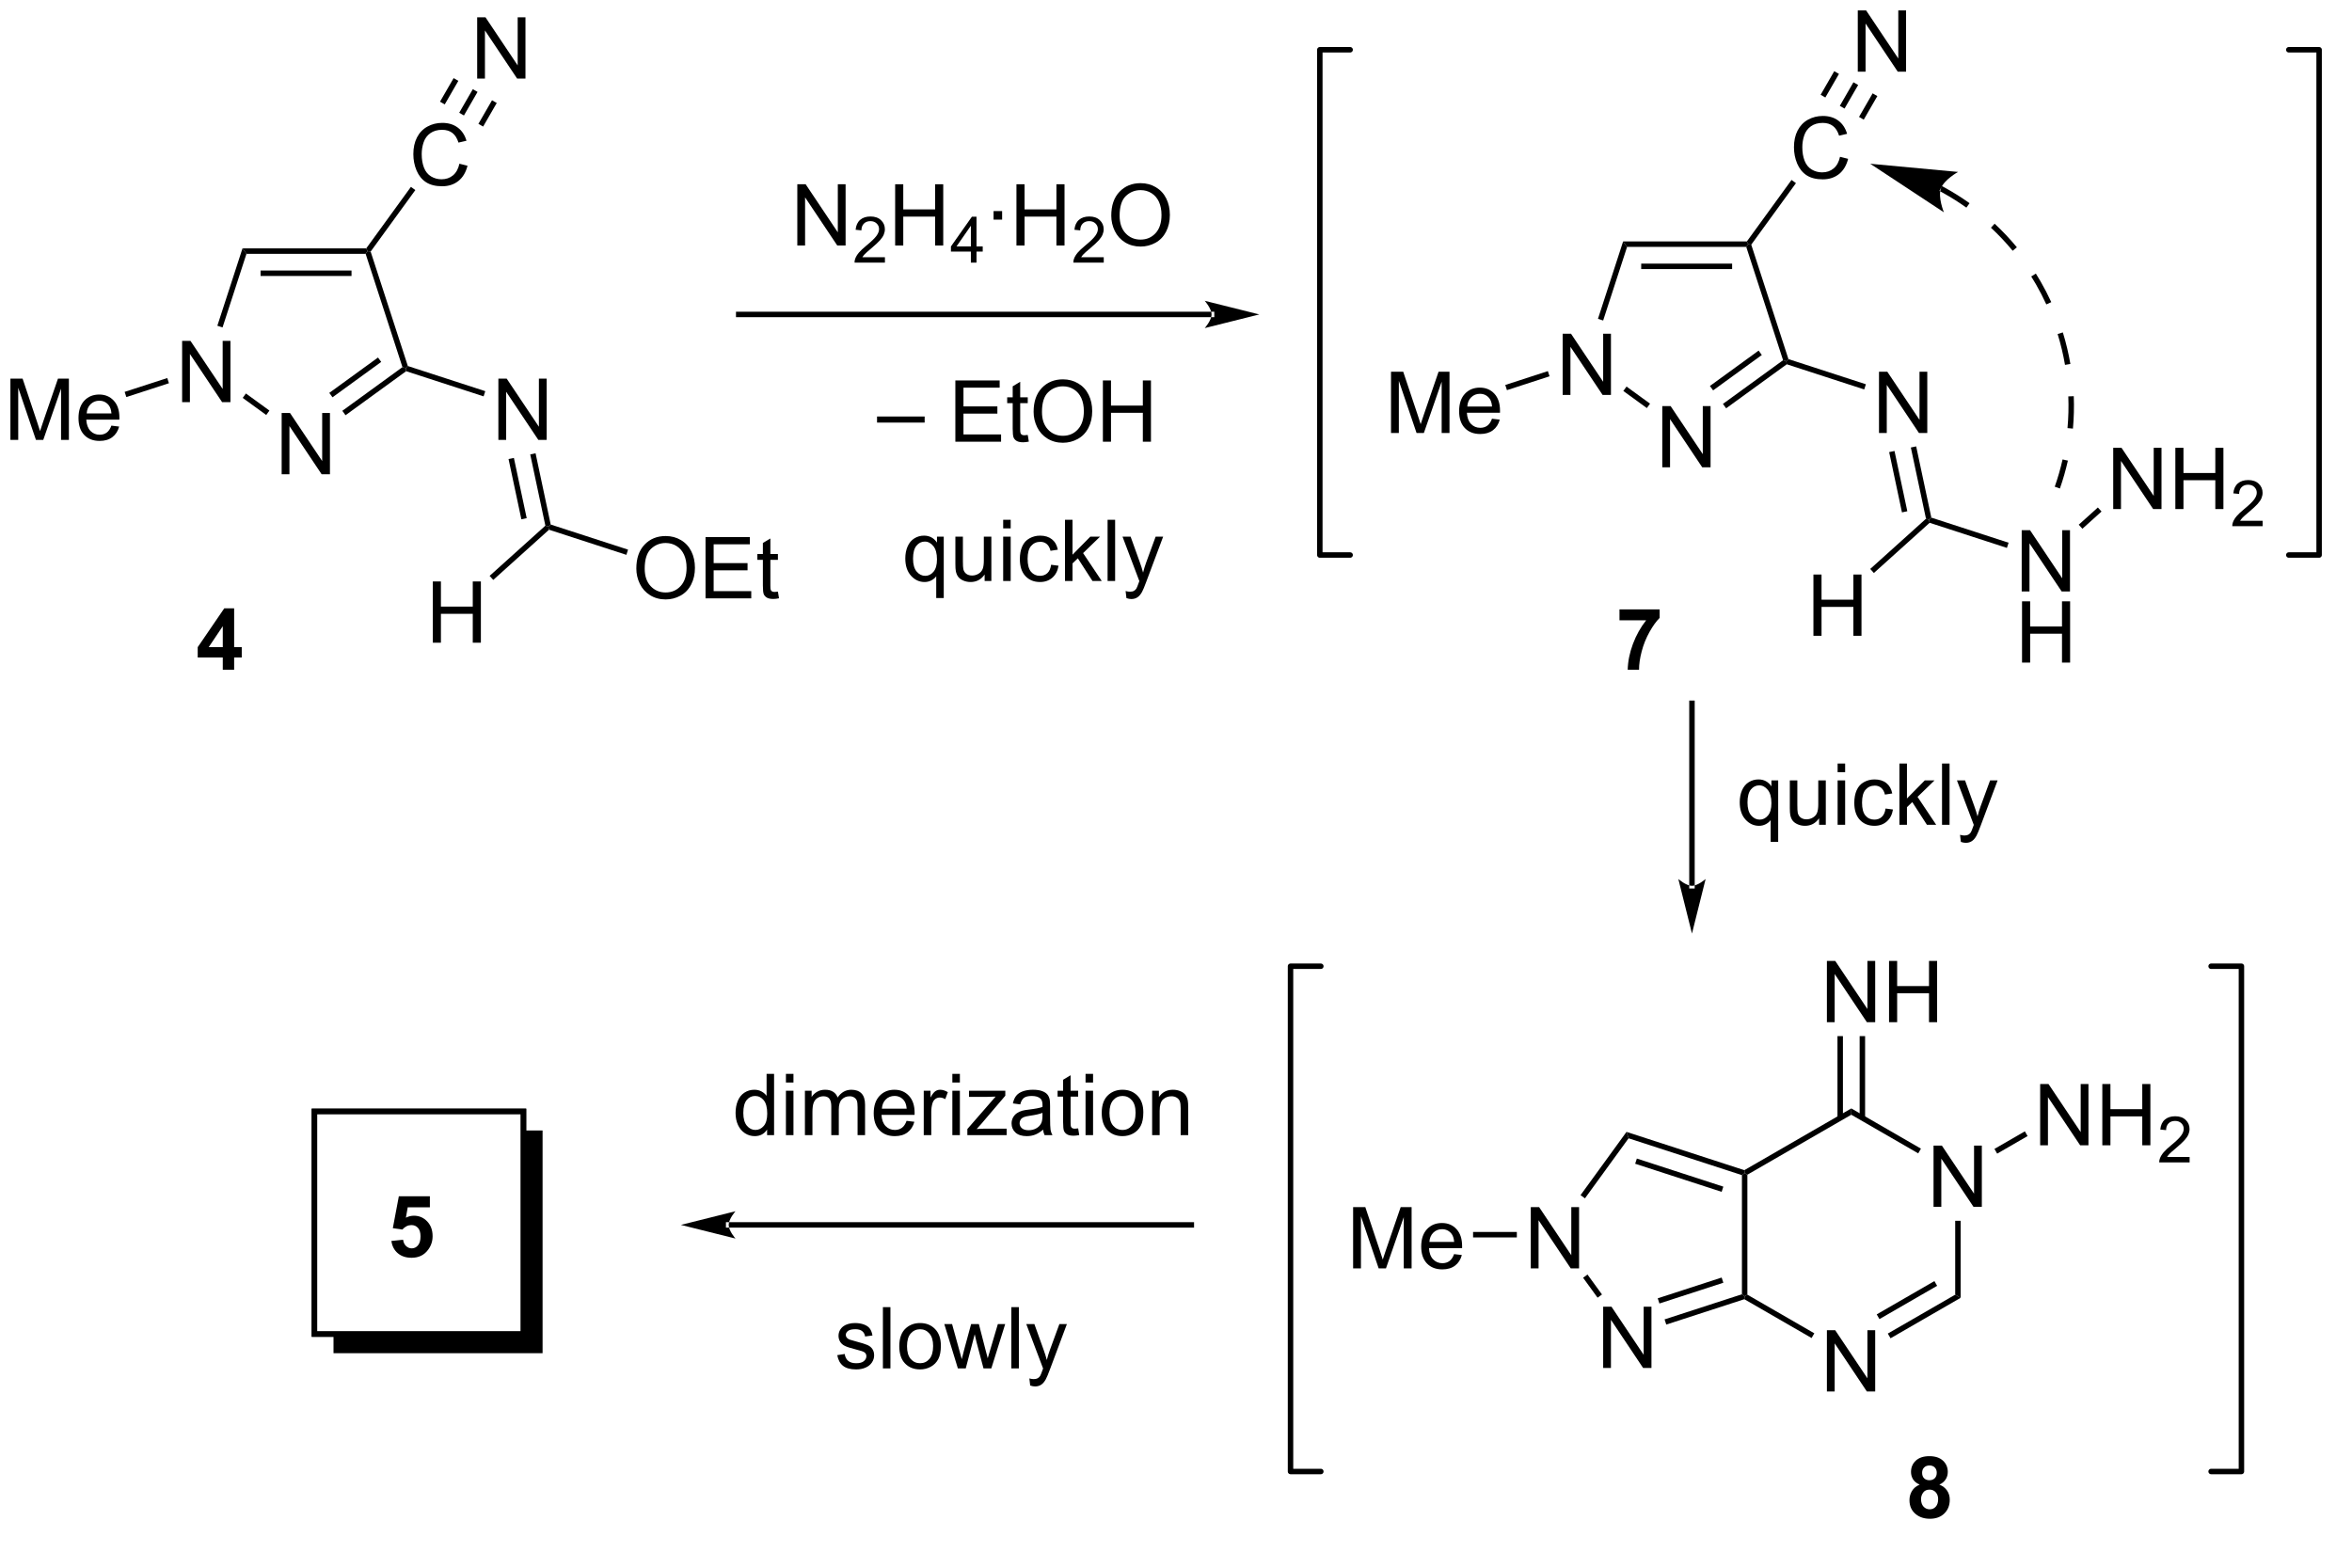<?xml version="1.0" encoding="UTF-8"?>
<!DOCTYPE svg PUBLIC '-//W3C//DTD SVG 1.0//EN'
          'http://www.w3.org/TR/2001/REC-SVG-20010904/DTD/svg10.dtd'>
<svg stroke-dasharray="none" shape-rendering="auto" xmlns="http://www.w3.org/2000/svg" font-family="'Dialog'" text-rendering="auto" width="603" fill-opacity="1" color-interpolation="auto" color-rendering="auto" preserveAspectRatio="xMidYMid meet" font-size="12px" viewBox="0 0 603 402" fill="black" xmlns:xlink="http://www.w3.org/1999/xlink" stroke="black" image-rendering="auto" stroke-miterlimit="10" stroke-linecap="square" stroke-linejoin="miter" font-style="normal" stroke-width="1" height="402" stroke-dashoffset="0" font-weight="normal" stroke-opacity="1"
><!--Generated by the Batik Graphics2D SVG Generator--><defs id="genericDefs"
  /><g
  ><defs id="defs1"
    ><clipPath clipPathUnits="userSpaceOnUse" id="clipPath1"
      ><path d="M2.188 1.583 L228.041 1.583 L228.041 152.209 L2.188 152.209 L2.188 1.583 Z"
      /></clipPath
      ><clipPath clipPathUnits="userSpaceOnUse" id="clipPath2"
      ><path d="M0.325 22.501 L0.325 168.736 L219.859 168.736 L219.859 22.501 Z"
      /></clipPath
      ><clipPath clipPathUnits="userSpaceOnUse" id="clipPath3"
      ><path d="M0.325 22.501 L0.325 167.967 L218.926 167.967 L218.926 22.501 Z"
      /></clipPath
    ></defs
    ><g transform="scale(2.667,2.667) translate(-2.188,-1.583) matrix(1.029,0,0,1.029,1.853,-21.562)"
    ><path d="M17.34 60.069 L17.34 54.343 L18.119 54.343 L21.127 58.837 L21.127 54.343 L21.854 54.343 L21.854 60.069 L21.075 60.069 L18.067 55.569 L18.067 60.069 L17.34 60.069 Z" stroke="none" clip-path="url(#clipPath3)"
    /></g
    ><g transform="matrix(2.743,0,0,2.743,-0.892,-61.718)"
    ><path d="M26.651 66.834 L26.651 61.107 L27.43 61.107 L30.438 65.602 L30.438 61.107 L31.164 61.107 L31.164 66.834 L30.386 66.834 L27.378 62.334 L27.378 66.834 L26.651 66.834 Z" stroke="none" clip-path="url(#clipPath3)"
    /></g
    ><g transform="matrix(2.743,0,0,2.743,-0.892,-61.718)"
    ><path d="M34.555 45.719 L34.685 45.974 L34.499 46.229 L23.361 46.229 L22.991 45.719 ZM33.18 47.79 L24.681 47.79 L24.681 48.3 L33.18 48.3 Z" stroke="none" clip-path="url(#clipPath3)"
    /></g
    ><g transform="matrix(2.743,0,0,2.743,-0.892,-61.718)"
    ><path d="M22.991 45.719 L23.361 46.229 L21.126 53.11 L20.64 52.952 Z" stroke="none" clip-path="url(#clipPath3)"
    /></g
    ><g transform="matrix(2.743,0,0,2.743,-0.892,-61.718)"
    ><path d="M23.01 59.698 L23.31 59.285 L25.508 60.882 L25.208 61.295 Z" stroke="none" clip-path="url(#clipPath3)"
    /></g
    ><g transform="matrix(2.743,0,0,2.743,-0.892,-61.718)"
    ><path d="M32.621 61.318 L32.321 60.905 L37.941 56.822 L38.241 56.919 L38.286 57.202 ZM31.403 59.642 L35.956 56.334 L35.656 55.922 L31.103 59.229 Z" stroke="none" clip-path="url(#clipPath3)"
    /></g
    ><g transform="matrix(2.743,0,0,2.743,-0.892,-61.718)"
    ><path d="M38.444 56.717 L38.241 56.919 L37.941 56.822 L34.499 46.229 L34.685 45.974 L34.968 46.019 Z" stroke="none" clip-path="url(#clipPath3)"
    /></g
    ><g transform="matrix(2.743,0,0,2.743,-0.892,-61.718)"
    ><path d="M43.264 37.805 L44.022 37.995 Q43.785 38.93 43.165 39.422 Q42.545 39.912 41.652 39.912 Q40.725 39.912 40.144 39.534 Q39.566 39.157 39.261 38.443 Q38.959 37.727 38.959 36.907 Q38.959 36.011 39.3 35.347 Q39.644 34.68 40.274 34.334 Q40.904 33.987 41.662 33.987 Q42.522 33.987 43.108 34.425 Q43.694 34.862 43.925 35.657 L43.178 35.831 Q42.98 35.206 42.6 34.922 Q42.222 34.636 41.647 34.636 Q40.988 34.636 40.542 34.954 Q40.1 35.269 39.92 35.803 Q39.74 36.336 39.74 36.901 Q39.74 37.633 39.954 38.178 Q40.167 38.722 40.615 38.993 Q41.066 39.261 41.589 39.261 Q42.225 39.261 42.665 38.894 Q43.108 38.526 43.264 37.805 Z" stroke="none" clip-path="url(#clipPath3)"
    /></g
    ><g transform="matrix(2.743,0,0,2.743,-0.892,-61.718)"
    ><path d="M34.968 46.019 L34.685 45.974 L34.555 45.719 L38.732 39.969 L39.145 40.269 Z" stroke="none" clip-path="url(#clipPath3)"
    /></g
    ><g transform="matrix(2.743,0,0,2.743,-0.892,-61.718)"
    ><path d="M46.907 63.626 L46.907 57.899 L47.686 57.899 L50.694 62.394 L50.694 57.899 L51.42 57.899 L51.42 63.626 L50.642 63.626 L47.634 59.126 L47.634 63.626 L46.907 63.626 Z" stroke="none" clip-path="url(#clipPath3)"
    /></g
    ><g transform="matrix(2.743,0,0,2.743,-0.892,-61.718)"
    ><path d="M38.286 57.202 L38.241 56.919 L38.444 56.717 L45.682 59.069 L45.525 59.554 Z" stroke="none" clip-path="url(#clipPath3)"
    /></g
    ><g transform="matrix(2.743,0,0,2.743,-0.892,-61.718)"
    ><path d="M1.298 63.626 L1.298 57.899 L2.438 57.899 L3.795 61.954 Q3.982 62.519 4.068 62.8 Q4.165 62.487 4.373 61.883 L5.743 57.899 L6.764 57.899 L6.764 63.626 L6.032 63.626 L6.032 58.831 L4.368 63.626 L3.686 63.626 L2.029 58.751 L2.029 63.626 L1.298 63.626 ZM10.735 62.29 L11.461 62.378 Q11.29 63.016 10.823 63.368 Q10.36 63.719 9.639 63.719 Q8.727 63.719 8.193 63.159 Q7.662 62.597 7.662 61.586 Q7.662 60.54 8.201 59.961 Q8.74 59.383 9.6 59.383 Q10.43 59.383 10.956 59.951 Q11.485 60.516 11.485 61.542 Q11.485 61.605 11.482 61.73 L8.389 61.73 Q8.428 62.415 8.774 62.779 Q9.123 63.141 9.641 63.141 Q10.029 63.141 10.303 62.938 Q10.576 62.735 10.735 62.29 ZM8.428 61.151 L10.743 61.151 Q10.696 60.628 10.477 60.368 Q10.141 59.961 9.607 59.961 Q9.123 59.961 8.792 60.287 Q8.461 60.61 8.428 61.151 Z" stroke="none" clip-path="url(#clipPath3)"
    /></g
    ><g transform="matrix(2.743,0,0,2.743,-0.892,-61.718)"
    ><path d="M15.958 57.841 L16.115 58.326 L12.134 59.62 L11.976 59.134 Z" stroke="none" clip-path="url(#clipPath3)"
    /></g
    ><g transform="matrix(2.743,0,0,2.743,-0.892,-61.718)"
    ><path d="M44.925 29.846 L44.925 24.12 L45.703 24.12 L48.711 28.614 L48.711 24.12 L49.438 24.12 L49.438 29.846 L48.659 29.846 L45.651 25.346 L45.651 29.846 L44.925 29.846 Z" stroke="none" clip-path="url(#clipPath3)"
    /></g
    ><g transform="matrix(2.743,0,0,2.743,-0.892,-61.718)"
    ><path d="M43.688 33.296 L43.246 33.041 L44.518 30.837 L44.96 31.093 ZM41.894 32.261 L43.166 30.057 L42.724 29.802 L41.452 32.005 ZM45.482 34.332 L46.754 32.128 L46.312 31.873 L45.04 34.077 Z" stroke="none" clip-path="url(#clipPath3)"
    /></g
    ><g transform="matrix(2.743,0,0,2.743,-0.892,-61.718)"
    ><path d="M49.884 64.983 L50.383 64.876 L51.798 71.536 L51.579 71.733 L51.299 71.642 ZM47.857 65.413 L49.055 71.046 L49.554 70.94 L48.356 65.307 Z" stroke="none" clip-path="url(#clipPath3)"
    /></g
    ><g transform="matrix(2.743,0,0,2.743,-0.892,-61.718)"
    ><path d="M40.779 82.583 L40.779 76.857 L41.536 76.857 L41.536 79.208 L44.513 79.208 L44.513 76.857 L45.271 76.857 L45.271 82.583 L44.513 82.583 L44.513 79.883 L41.536 79.883 L41.536 82.583 L40.779 82.583 Z" stroke="none" clip-path="url(#clipPath3)"
    /></g
    ><g transform="matrix(2.743,0,0,2.743,-0.892,-61.718)"
    ><path d="M51.299 71.642 L51.579 71.733 L51.641 72.021 L46.428 76.714 L46.087 76.335 Z" stroke="none" clip-path="url(#clipPath3)"
    /></g
    ><g transform="matrix(2.743,0,0,2.743,-0.892,-61.718)"
    ><path d="M59.801 75.65 Q59.801 74.223 60.567 73.418 Q61.333 72.611 62.544 72.611 Q63.335 72.611 63.971 72.991 Q64.609 73.369 64.942 74.046 Q65.278 74.723 65.278 75.582 Q65.278 76.455 64.926 77.142 Q64.575 77.83 63.929 78.184 Q63.286 78.538 62.538 78.538 Q61.731 78.538 61.093 78.147 Q60.458 77.754 60.13 77.08 Q59.801 76.403 59.801 75.65 ZM60.583 75.66 Q60.583 76.697 61.137 77.293 Q61.695 77.887 62.536 77.887 Q63.39 77.887 63.942 77.285 Q64.497 76.684 64.497 75.58 Q64.497 74.879 64.26 74.358 Q64.023 73.837 63.567 73.551 Q63.114 73.262 62.546 73.262 Q61.742 73.262 61.161 73.817 Q60.583 74.369 60.583 75.66 ZM66.269 78.439 L66.269 72.712 L70.409 72.712 L70.409 73.387 L67.027 73.387 L67.027 75.142 L70.196 75.142 L70.196 75.814 L67.027 75.814 L67.027 77.762 L70.542 77.762 L70.542 78.439 L66.269 78.439 ZM73.034 77.809 L73.136 78.431 Q72.839 78.494 72.605 78.494 Q72.222 78.494 72.011 78.374 Q71.8 78.251 71.714 78.054 Q71.628 77.856 71.628 77.223 L71.628 74.837 L71.113 74.837 L71.113 74.291 L71.628 74.291 L71.628 73.262 L72.329 72.84 L72.329 74.291 L73.034 74.291 L73.034 74.837 L72.329 74.837 L72.329 77.262 Q72.329 77.564 72.365 77.65 Q72.402 77.736 72.485 77.788 Q72.571 77.837 72.727 77.837 Q72.844 77.837 73.034 77.809 Z" stroke="none" clip-path="url(#clipPath3)"
    /></g
    ><g transform="matrix(2.743,0,0,2.743,-0.892,-61.718)"
    ><path d="M51.641 72.021 L51.579 71.733 L51.798 71.536 L59.026 73.884 L58.869 74.369 Z" stroke="none" clip-path="url(#clipPath3)"
    /></g
    ><g transform="matrix(2.743,0,0,2.743,-0.892,-61.718)"
    ><path d="M21.147 85.117 L21.147 83.963 L18.804 83.963 L18.804 83.002 L21.288 79.367 L22.21 79.367 L22.21 82.999 L22.921 82.999 L22.921 83.963 L22.21 83.963 L22.21 85.117 L21.147 85.117 ZM21.147 82.999 L21.147 81.041 L19.832 82.999 L21.147 82.999 Z" stroke="none" clip-path="url(#clipPath3)"
    /></g
    ><g transform="matrix(2.743,0,0,2.743,-0.892,-61.718)"
    ><path d="M74.847 45.451 L74.847 39.725 L75.626 39.725 L78.633 44.22 L78.633 39.725 L79.36 39.725 L79.36 45.451 L78.581 45.451 L75.573 40.951 L75.573 45.451 L74.847 45.451 Z" stroke="none" clip-path="url(#clipPath3)"
    /></g
    ><g transform="matrix(2.743,0,0,2.743,-0.892,-61.718)"
    ><path d="M83.036 46.544 L83.036 47.051 L80.197 47.051 Q80.191 46.86 80.259 46.684 Q80.367 46.395 80.605 46.114 Q80.845 45.833 81.296 45.464 Q81.995 44.889 82.242 44.553 Q82.488 44.217 82.488 43.919 Q82.488 43.606 82.263 43.391 Q82.04 43.174 81.679 43.174 Q81.298 43.174 81.07 43.403 Q80.841 43.632 80.839 44.036 L80.296 43.981 Q80.353 43.374 80.716 43.057 Q81.079 42.739 81.691 42.739 Q82.31 42.739 82.669 43.083 Q83.031 43.424 83.031 43.93 Q83.031 44.188 82.925 44.438 Q82.82 44.686 82.573 44.962 Q82.329 45.237 81.761 45.717 Q81.286 46.116 81.152 46.258 Q81.017 46.401 80.929 46.544 L83.036 46.544 Z" stroke="none" clip-path="url(#clipPath3)"
    /></g
    ><g transform="matrix(2.743,0,0,2.743,-0.892,-61.718)"
    ><path d="M83.992 45.451 L83.992 39.725 L84.75 39.725 L84.75 42.076 L87.727 42.076 L87.727 39.725 L88.485 39.725 L88.485 45.451 L87.727 45.451 L87.727 42.751 L84.75 42.751 L84.75 45.451 L83.992 45.451 Z" stroke="none" clip-path="url(#clipPath3)"
    /></g
    ><g transform="matrix(2.743,0,0,2.743,-0.892,-61.718)"
    ><path d="M91.069 47.051 L91.069 46.022 L89.205 46.022 L89.205 45.54 L91.166 42.757 L91.596 42.757 L91.596 45.54 L92.176 45.54 L92.176 46.022 L91.596 46.022 L91.596 47.051 L91.069 47.051 ZM91.069 45.54 L91.069 43.602 L89.725 45.54 L91.069 45.54 Z" stroke="none" clip-path="url(#clipPath3)"
    /></g
    ><g transform="matrix(2.743,0,0,2.743,-0.892,-61.718)"
    ><path d="M93.19 43.032 L93.19 42.233 L93.99 42.233 L93.99 43.032 L93.19 43.032 ZM95.329 45.451 L95.329 39.725 L96.087 39.725 L96.087 42.076 L99.064 42.076 L99.064 39.725 L99.822 39.725 L99.822 45.451 L99.064 45.451 L99.064 42.751 L96.087 42.751 L96.087 45.451 L95.329 45.451 Z" stroke="none" clip-path="url(#clipPath3)"
    /></g
    ><g transform="matrix(2.743,0,0,2.743,-0.892,-61.718)"
    ><path d="M103.488 46.544 L103.488 47.051 L100.648 47.051 Q100.642 46.86 100.71 46.684 Q100.818 46.395 101.056 46.114 Q101.296 45.833 101.747 45.464 Q102.447 44.889 102.693 44.553 Q102.939 44.217 102.939 43.919 Q102.939 43.606 102.714 43.391 Q102.492 43.174 102.13 43.174 Q101.749 43.174 101.521 43.403 Q101.292 43.632 101.29 44.036 L100.747 43.981 Q100.804 43.374 101.167 43.057 Q101.531 42.739 102.142 42.739 Q102.761 42.739 103.12 43.083 Q103.482 43.424 103.482 43.93 Q103.482 44.188 103.376 44.438 Q103.271 44.686 103.025 44.962 Q102.781 45.237 102.212 45.717 Q101.738 46.116 101.603 46.258 Q101.468 46.401 101.38 46.544 L103.488 46.544 Z" stroke="none" clip-path="url(#clipPath3)"
    /></g
    ><g transform="matrix(2.743,0,0,2.743,-0.892,-61.718)"
    ><path d="M104.191 42.662 Q104.191 41.235 104.957 40.431 Q105.722 39.623 106.933 39.623 Q107.725 39.623 108.36 40.004 Q108.998 40.381 109.332 41.058 Q109.668 41.735 109.668 42.595 Q109.668 43.467 109.316 44.154 Q108.965 44.842 108.319 45.196 Q107.675 45.55 106.928 45.55 Q106.121 45.55 105.483 45.16 Q104.847 44.767 104.519 44.092 Q104.191 43.415 104.191 42.662 ZM104.972 42.673 Q104.972 43.709 105.527 44.306 Q106.084 44.899 106.925 44.899 Q107.78 44.899 108.332 44.298 Q108.886 43.696 108.886 42.592 Q108.886 41.892 108.649 41.371 Q108.412 40.85 107.957 40.563 Q107.504 40.274 106.936 40.274 Q106.131 40.274 105.55 40.829 Q104.972 41.381 104.972 42.673 Z" stroke="none" clip-path="url(#clipPath3)"
    /></g
    ><g transform="matrix(2.743,0,0,2.743,-0.892,-61.718)"
    ><path d="M146.381 59.422 L146.381 53.696 L147.16 53.696 L150.167 58.191 L150.167 53.696 L150.894 53.696 L150.894 59.422 L150.115 59.422 L147.108 54.922 L147.108 59.422 L146.381 59.422 Z" stroke="none" clip-path="url(#clipPath3)"
    /></g
    ><g transform="matrix(2.743,0,0,2.743,-0.892,-61.718)"
    ><path d="M155.692 66.187 L155.692 60.461 L156.47 60.461 L159.478 64.955 L159.478 60.461 L160.205 60.461 L160.205 66.187 L159.426 66.187 L156.418 61.687 L156.418 66.187 L155.692 66.187 Z" stroke="none" clip-path="url(#clipPath3)"
    /></g
    ><g transform="matrix(2.743,0,0,2.743,-0.892,-61.718)"
    ><path d="M163.595 45.072 L163.725 45.327 L163.54 45.582 L152.402 45.582 L152.031 45.072 ZM162.22 47.144 L153.722 47.144 L153.722 47.654 L162.22 47.654 Z" stroke="none" clip-path="url(#clipPath3)"
    /></g
    ><g transform="matrix(2.743,0,0,2.743,-0.892,-61.718)"
    ><path d="M152.031 45.072 L152.402 45.582 L150.166 52.463 L149.681 52.305 Z" stroke="none" clip-path="url(#clipPath3)"
    /></g
    ><g transform="matrix(2.743,0,0,2.743,-0.892,-61.718)"
    ><path d="M152.051 59.051 L152.351 58.638 L154.549 60.235 L154.249 60.648 Z" stroke="none" clip-path="url(#clipPath3)"
    /></g
    ><g transform="matrix(2.743,0,0,2.743,-0.892,-61.718)"
    ><path d="M161.661 60.671 L161.361 60.258 L166.982 56.175 L167.282 56.272 L167.327 56.555 ZM160.444 58.995 L164.996 55.688 L164.697 55.275 L160.144 58.583 Z" stroke="none" clip-path="url(#clipPath3)"
    /></g
    ><g transform="matrix(2.743,0,0,2.743,-0.892,-61.718)"
    ><path d="M167.484 56.07 L167.282 56.272 L166.982 56.175 L163.54 45.582 L163.725 45.327 L164.008 45.372 Z" stroke="none" clip-path="url(#clipPath3)"
    /></g
    ><g transform="matrix(2.743,0,0,2.743,-0.892,-61.718)"
    ><path d="M172.304 37.159 L173.062 37.349 Q172.825 38.284 172.206 38.776 Q171.586 39.265 170.692 39.265 Q169.766 39.265 169.185 38.888 Q168.607 38.51 168.302 37.797 Q168 37.081 168 36.26 Q168 35.364 168.341 34.7 Q168.685 34.034 169.315 33.687 Q169.945 33.341 170.703 33.341 Q171.562 33.341 172.148 33.778 Q172.734 34.216 172.966 35.01 L172.219 35.185 Q172.021 34.56 171.641 34.276 Q171.263 33.989 170.687 33.989 Q170.029 33.989 169.583 34.307 Q169.141 34.622 168.961 35.156 Q168.781 35.69 168.781 36.255 Q168.781 36.987 168.995 37.531 Q169.208 38.075 169.656 38.346 Q170.107 38.614 170.63 38.614 Q171.266 38.614 171.706 38.247 Q172.148 37.88 172.304 37.159 Z" stroke="none" clip-path="url(#clipPath3)"
    /></g
    ><g transform="matrix(2.743,0,0,2.743,-0.892,-61.718)"
    ><path d="M164.008 45.372 L163.725 45.327 L163.595 45.072 L167.773 39.322 L168.186 39.622 Z" stroke="none" clip-path="url(#clipPath3)"
    /></g
    ><g transform="matrix(2.743,0,0,2.743,-0.892,-61.718)"
    ><path d="M175.948 62.979 L175.948 57.252 L176.726 57.252 L179.734 61.747 L179.734 57.252 L180.461 57.252 L180.461 62.979 L179.682 62.979 L176.674 58.479 L176.674 62.979 L175.948 62.979 Z" stroke="none" clip-path="url(#clipPath3)"
    /></g
    ><g transform="matrix(2.743,0,0,2.743,-0.892,-61.718)"
    ><path d="M167.327 56.555 L167.282 56.272 L167.484 56.07 L174.723 58.422 L174.565 58.907 Z" stroke="none" clip-path="url(#clipPath3)"
    /></g
    ><g transform="matrix(2.743,0,0,2.743,-0.892,-61.718)"
    ><path d="M130.338 62.979 L130.338 57.252 L131.479 57.252 L132.835 61.307 Q133.023 61.872 133.109 62.153 Q133.205 61.841 133.414 61.237 L134.783 57.252 L135.804 57.252 L135.804 62.979 L135.072 62.979 L135.072 58.184 L133.408 62.979 L132.726 62.979 L131.07 58.104 L131.07 62.979 L130.338 62.979 ZM139.775 61.643 L140.502 61.731 Q140.33 62.369 139.864 62.721 Q139.4 63.073 138.679 63.073 Q137.768 63.073 137.234 62.513 Q136.703 61.95 136.703 60.94 Q136.703 59.893 137.242 59.315 Q137.781 58.737 138.64 58.737 Q139.471 58.737 139.997 59.304 Q140.525 59.869 140.525 60.895 Q140.525 60.958 140.523 61.083 L137.429 61.083 Q137.468 61.768 137.815 62.132 Q138.164 62.494 138.682 62.494 Q139.07 62.494 139.343 62.291 Q139.617 62.088 139.775 61.643 ZM137.468 60.505 L139.783 60.505 Q139.737 59.981 139.518 59.721 Q139.182 59.315 138.648 59.315 Q138.164 59.315 137.833 59.64 Q137.502 59.963 137.468 60.505 Z" stroke="none" clip-path="url(#clipPath3)"
    /></g
    ><g transform="matrix(2.743,0,0,2.743,-0.892,-61.718)"
    ><path d="M144.998 57.194 L145.156 57.679 L141.174 58.973 L141.017 58.488 Z" stroke="none" clip-path="url(#clipPath3)"
    /></g
    ><g transform="matrix(2.743,0,0,2.743,-0.892,-61.718)"
    ><path d="M173.965 29.2 L173.965 23.473 L174.744 23.473 L177.751 27.968 L177.751 23.473 L178.478 23.473 L178.478 29.2 L177.699 29.2 L174.692 24.7 L174.692 29.2 L173.965 29.2 Z" stroke="none" clip-path="url(#clipPath3)"
    /></g
    ><g transform="matrix(2.743,0,0,2.743,-0.892,-61.718)"
    ><path d="M172.728 32.65 L172.286 32.395 L173.559 30.191 L174.001 30.446 ZM170.934 31.614 L172.207 29.41 L171.765 29.155 L170.493 31.359 ZM174.522 33.685 L175.795 31.482 L175.353 31.227 L174.081 33.43 Z" stroke="none" clip-path="url(#clipPath3)"
    /></g
    ><g transform="matrix(2.743,0,0,2.743,-0.892,-61.718)"
    ><path d="M178.924 64.336 L179.423 64.23 L180.839 70.889 L180.62 71.086 L180.34 70.995 ZM176.898 64.766 L178.095 70.4 L178.595 70.294 L177.397 64.66 Z" stroke="none" clip-path="url(#clipPath3)"
    /></g
    ><g transform="matrix(2.743,0,0,2.743,-0.892,-61.718)"
    ><path d="M169.819 81.937 L169.819 76.21 L170.577 76.21 L170.577 78.562 L173.554 78.562 L173.554 76.21 L174.311 76.21 L174.311 81.937 L173.554 81.937 L173.554 79.236 L170.577 79.236 L170.577 81.937 L169.819 81.937 Z" stroke="none" clip-path="url(#clipPath3)"
    /></g
    ><g transform="matrix(2.743,0,0,2.743,-0.892,-61.718)"
    ><path d="M180.34 70.995 L180.62 71.086 L180.681 71.374 L175.469 76.067 L175.128 75.688 Z" stroke="none" clip-path="url(#clipPath3)"
    /></g
    ><g transform="matrix(2.743,0,0,2.743,-0.892,-61.718)"
    ><path d="M189.286 77.792 L189.286 72.066 L190.065 72.066 L193.072 76.561 L193.072 72.066 L193.799 72.066 L193.799 77.792 L193.02 77.792 L190.013 73.292 L190.013 77.792 L189.286 77.792 Z" stroke="none" clip-path="url(#clipPath3)"
    /></g
    ><g transform="matrix(2.743,0,0,2.743,-0.892,-61.718)"
    ><path d="M189.317 84.442 L189.317 78.716 L190.075 78.716 L190.075 81.067 L193.052 81.067 L193.052 78.716 L193.81 78.716 L193.81 84.442 L193.052 84.442 L193.052 81.742 L190.075 81.742 L190.075 84.442 L189.317 84.442 Z" stroke="none" clip-path="url(#clipPath3)"
    /></g
    ><g transform="matrix(2.743,0,0,2.743,-0.892,-61.718)"
    ><path d="M180.681 71.374 L180.62 71.086 L180.839 70.889 L188.061 73.236 L187.903 73.721 Z" stroke="none" clip-path="url(#clipPath3)"
    /></g
    ><g transform="matrix(2.743,0,0,2.743,-0.892,-61.718)"
    ><path d="M151.692 80.486 L151.692 79.468 L155.445 79.468 L155.445 80.265 Q154.981 80.721 154.499 81.577 Q154.02 82.432 153.768 83.395 Q153.515 84.359 153.52 85.117 L152.46 85.117 Q152.489 83.929 152.95 82.695 Q153.413 81.46 154.187 80.486 L151.692 80.486 Z" stroke="none" clip-path="url(#clipPath3)"
    /></g
    ><g transform="matrix(2.743,0,0,2.743,-0.892,-61.718)"
    ><path d="M197.839 70.091 L197.839 64.365 L198.617 64.365 L201.625 68.86 L201.625 64.365 L202.352 64.365 L202.352 70.091 L201.573 70.091 L198.565 65.591 L198.565 70.091 L197.839 70.091 ZM203.647 70.091 L203.647 64.365 L204.405 64.365 L204.405 66.716 L207.382 66.716 L207.382 64.365 L208.139 64.365 L208.139 70.091 L207.382 70.091 L207.382 67.391 L204.405 67.391 L204.405 70.091 L203.647 70.091 Z" stroke="none" clip-path="url(#clipPath3)"
    /></g
    ><g transform="matrix(2.743,0,0,2.743,-0.892,-61.718)"
    ><path d="M211.805 71.184 L211.805 71.692 L208.966 71.692 Q208.96 71.5 209.028 71.324 Q209.136 71.035 209.374 70.754 Q209.614 70.473 210.065 70.104 Q210.764 69.529 211.011 69.194 Q211.257 68.858 211.257 68.559 Q211.257 68.246 211.032 68.031 Q210.809 67.814 210.448 67.814 Q210.067 67.814 209.839 68.043 Q209.61 68.272 209.608 68.676 L209.065 68.621 Q209.122 68.014 209.485 67.697 Q209.848 67.379 210.46 67.379 Q211.079 67.379 211.438 67.723 Q211.8 68.064 211.8 68.57 Q211.8 68.828 211.694 69.078 Q211.589 69.326 211.343 69.602 Q211.098 69.877 210.53 70.358 Q210.055 70.756 209.921 70.898 Q209.786 71.041 209.698 71.184 L211.805 71.184 Z" stroke="none" clip-path="url(#clipPath3)"
    /></g
    ><g transform="matrix(2.743,0,0,2.743,-0.892,-61.718)"
    ><path d="M194.959 71.93 L194.618 71.551 L196.404 69.942 L196.746 70.321 Z" stroke="none" clip-path="url(#clipPath3)"
    /></g
    ><g stroke-width="0.51" transform="matrix(2.743,0,0,2.743,-0.892,-61.718)" stroke-linejoin="round" stroke-linecap="round"
    ><path fill="none" d="M214.25 74.386 L217.084 74.386 L217.084 27.152 L214.25 27.152" clip-path="url(#clipPath3)"
    /></g
    ><g stroke-width="0.51" transform="matrix(2.743,0,0,2.743,-0.892,-61.718)" stroke-linejoin="round" stroke-linecap="round"
    ><path fill="none" d="M126.518 27.152 L123.684 27.152 L123.684 74.386 L126.518 74.386" clip-path="url(#clipPath3)"
    /></g
    ><g transform="matrix(2.743,0,0,2.743,-0.892,-61.718)"
    ><path d="M171.079 152.583 L171.079 146.857 L171.857 146.857 L174.865 151.351 L174.865 146.857 L175.592 146.857 L175.592 152.583 L174.813 152.583 L171.805 148.083 L171.805 152.583 L171.079 152.583 Z" stroke="none" clip-path="url(#clipPath3)"
    /></g
    ><g transform="matrix(2.743,0,0,2.743,-0.892,-61.718)"
    ><path d="M181.046 135.32 L181.046 129.594 L181.824 129.594 L184.832 134.089 L184.832 129.594 L185.559 129.594 L185.559 135.32 L184.78 135.32 L181.772 130.82 L181.772 135.32 L181.046 135.32 Z" stroke="none" clip-path="url(#clipPath3)"
    /></g
    ><g transform="matrix(2.743,0,0,2.743,-0.892,-61.718)"
    ><path d="M163.136 132.356 L163.391 132.17 L163.646 132.318 L163.646 143.532 L163.391 143.679 L163.136 143.494 Z" stroke="none" clip-path="url(#clipPath3)"
    /></g
    ><g transform="matrix(2.743,0,0,2.743,-0.892,-61.718)"
    ><path d="M163.362 143.957 L163.391 143.679 L163.646 143.532 L169.903 147.144 L169.647 147.585 Z" stroke="none" clip-path="url(#clipPath3)"
    /></g
    ><g transform="matrix(2.743,0,0,2.743,-0.892,-61.718)"
    ><path d="M177.026 147.61 L176.771 147.168 L183.07 143.532 L183.58 143.826 ZM175.99 145.816 L181.381 142.704 L181.126 142.262 L175.735 145.374 Z" stroke="none" clip-path="url(#clipPath3)"
    /></g
    ><g transform="matrix(2.743,0,0,2.743,-0.892,-61.718)"
    ><path d="M183.58 143.826 L183.07 143.532 L183.07 136.624 L183.58 136.624 Z" stroke="none" clip-path="url(#clipPath3)"
    /></g
    ><g transform="matrix(2.743,0,0,2.743,-0.892,-61.718)"
    ><path d="M179.869 129.881 L179.614 130.322 L173.358 126.711 L173.358 126.121 Z" stroke="none" clip-path="url(#clipPath3)"
    /></g
    ><g transform="matrix(2.743,0,0,2.743,-0.892,-61.718)"
    ><path d="M173.358 126.121 L173.358 126.711 L163.646 132.318 L163.391 132.17 L163.362 131.893 Z" stroke="none" clip-path="url(#clipPath3)"
    /></g
    ><g transform="matrix(2.743,0,0,2.743,-0.892,-61.718)"
    ><path d="M143.402 141.075 L143.402 135.348 L144.181 135.348 L147.188 139.843 L147.188 135.348 L147.915 135.348 L147.915 141.075 L147.136 141.075 L144.129 136.575 L144.129 141.075 L143.402 141.075 Z" stroke="none" clip-path="url(#clipPath3)"
    /></g
    ><g transform="matrix(2.743,0,0,2.743,-0.892,-61.718)"
    ><path d="M150.167 150.385 L150.167 144.659 L150.945 144.659 L153.953 149.154 L153.953 144.659 L154.68 144.659 L154.68 150.385 L153.901 150.385 L150.893 145.885 L150.893 150.385 L150.167 150.385 Z" stroke="none" clip-path="url(#clipPath3)"
    /></g
    ><g transform="matrix(2.743,0,0,2.743,-0.892,-61.718)"
    ><path d="M163.362 131.893 L163.391 132.17 L163.136 132.356 L152.543 128.914 L152.349 128.314 ZM161.399 133.433 L153.316 130.807 L153.158 131.292 L161.241 133.918 Z" stroke="none" clip-path="url(#clipPath3)"
    /></g
    ><g transform="matrix(2.743,0,0,2.743,-0.892,-61.718)"
    ><path d="M152.349 128.314 L152.543 128.914 L148.465 134.527 L148.052 134.227 Z" stroke="none" clip-path="url(#clipPath3)"
    /></g
    ><g transform="matrix(2.743,0,0,2.743,-0.892,-61.718)"
    ><path d="M148.29 141.95 L148.703 141.65 L150.057 143.513 L149.644 143.813 Z" stroke="none" clip-path="url(#clipPath3)"
    /></g
    ><g transform="matrix(2.743,0,0,2.743,-0.892,-61.718)"
    ><path d="M156.065 146.328 L155.907 145.842 L163.136 143.494 L163.391 143.679 L163.362 143.957 ZM155.425 144.357 L161.399 142.417 L161.241 141.931 L155.267 143.872 Z" stroke="none" clip-path="url(#clipPath3)"
    /></g
    ><g transform="matrix(2.743,0,0,2.743,-0.892,-61.718)"
    ><path d="M191.012 129.566 L191.012 123.839 L191.791 123.839 L194.799 128.334 L194.799 123.839 L195.525 123.839 L195.525 129.566 L194.747 129.566 L191.739 125.066 L191.739 129.566 L191.012 129.566 ZM196.821 129.566 L196.821 123.839 L197.579 123.839 L197.579 126.191 L200.555 126.191 L200.555 123.839 L201.313 123.839 L201.313 129.566 L200.555 129.566 L200.555 126.865 L197.579 126.865 L197.579 129.566 L196.821 129.566 Z" stroke="none" clip-path="url(#clipPath3)"
    /></g
    ><g transform="matrix(2.743,0,0,2.743,-0.892,-61.718)"
    ><path d="M204.979 130.658 L204.979 131.166 L202.139 131.166 Q202.133 130.975 202.202 130.799 Q202.309 130.51 202.548 130.228 Q202.788 129.947 203.239 129.578 Q203.938 129.004 204.184 128.668 Q204.43 128.332 204.43 128.033 Q204.43 127.721 204.206 127.506 Q203.983 127.289 203.622 127.289 Q203.241 127.289 203.012 127.518 Q202.784 127.746 202.782 128.15 L202.239 128.096 Q202.296 127.488 202.659 127.172 Q203.022 126.853 203.633 126.853 Q204.253 126.853 204.612 127.197 Q204.973 127.539 204.973 128.045 Q204.973 128.303 204.868 128.553 Q204.762 128.801 204.516 129.076 Q204.272 129.351 203.704 129.832 Q203.229 130.231 203.094 130.373 Q202.96 130.516 202.872 130.658 L204.979 130.658 Z" stroke="none" clip-path="url(#clipPath3)"
    /></g
    ><g transform="matrix(2.743,0,0,2.743,-0.892,-61.718)"
    ><path d="M186.993 130.347 L186.738 129.905 L189.581 128.264 L189.836 128.706 Z" stroke="none" clip-path="url(#clipPath3)"
    /></g
    ><g transform="matrix(2.743,0,0,2.743,-0.892,-61.718)"
    ><path d="M171.079 118.057 L171.079 112.331 L171.857 112.331 L174.865 116.826 L174.865 112.331 L175.592 112.331 L175.592 118.057 L174.813 118.057 L171.805 113.557 L171.805 118.057 L171.079 118.057 ZM176.887 118.057 L176.887 112.331 L177.645 112.331 L177.645 114.682 L180.622 114.682 L180.622 112.331 L181.38 112.331 L181.38 118.057 L180.622 118.057 L180.622 115.357 L177.645 115.357 L177.645 118.057 L176.887 118.057 Z" stroke="none" clip-path="url(#clipPath3)"
    /></g
    ><g transform="matrix(2.743,0,0,2.743,-0.892,-61.718)"
    ><path d="M174.649 127.014 L174.649 119.361 L174.139 119.361 L174.139 127.014 ZM172.577 127.014 L172.577 119.361 L172.067 119.361 L172.067 127.014 Z" stroke="none" clip-path="url(#clipPath3)"
    /></g
    ><g transform="matrix(2.743,0,0,2.743,-0.892,-61.718)"
    ><path d="M126.796 141.075 L126.796 135.348 L127.936 135.348 L129.293 139.403 Q129.481 139.968 129.566 140.249 Q129.663 139.937 129.871 139.333 L131.241 135.348 L132.262 135.348 L132.262 141.075 L131.53 141.075 L131.53 136.28 L129.866 141.075 L129.184 141.075 L127.527 136.2 L127.527 141.075 L126.796 141.075 ZM136.233 139.739 L136.96 139.827 Q136.788 140.465 136.322 140.817 Q135.858 141.168 135.137 141.168 Q134.225 141.168 133.691 140.609 Q133.16 140.046 133.16 139.036 Q133.16 137.989 133.699 137.411 Q134.238 136.833 135.098 136.833 Q135.929 136.833 136.454 137.4 Q136.983 137.965 136.983 138.991 Q136.983 139.054 136.981 139.179 L133.887 139.179 Q133.926 139.864 134.272 140.228 Q134.621 140.59 135.139 140.59 Q135.527 140.59 135.801 140.387 Q136.074 140.184 136.233 139.739 ZM133.926 138.601 L136.241 138.601 Q136.194 138.077 135.975 137.817 Q135.639 137.411 135.106 137.411 Q134.621 137.411 134.291 137.736 Q133.96 138.059 133.926 138.601 Z" stroke="none" clip-path="url(#clipPath3)"
    /></g
    ><g transform="matrix(2.743,0,0,2.743,-0.892,-61.718)"
    ><path d="M142.098 137.669 L142.098 138.18 L138.008 138.18 L138.008 137.669 Z" stroke="none" clip-path="url(#clipPath3)"
    /></g
    ><g transform="matrix(2.743,0,0,2.743,-0.892,-61.718)"
    ><path d="M179.752 161.288 Q179.327 161.108 179.132 160.796 Q178.94 160.481 178.94 160.106 Q178.94 159.465 179.387 159.049 Q179.835 158.629 180.658 158.629 Q181.476 158.629 181.926 159.049 Q182.377 159.465 182.377 160.106 Q182.377 160.504 182.169 160.814 Q181.963 161.124 181.588 161.288 Q182.065 161.481 182.312 161.848 Q182.562 162.215 182.562 162.694 Q182.562 163.489 182.054 163.986 Q181.549 164.481 180.71 164.481 Q179.929 164.481 179.408 164.069 Q178.796 163.585 178.796 162.741 Q178.796 162.278 179.025 161.89 Q179.257 161.499 179.752 161.288 ZM179.978 160.184 Q179.978 160.512 180.163 160.697 Q180.351 160.879 180.658 160.879 Q180.971 160.879 181.158 160.694 Q181.346 160.507 181.346 160.179 Q181.346 159.871 181.161 159.687 Q180.976 159.499 180.671 159.499 Q180.353 159.499 180.166 159.687 Q179.978 159.874 179.978 160.184 ZM179.877 162.637 Q179.877 163.09 180.109 163.345 Q180.343 163.598 180.69 163.598 Q181.031 163.598 181.252 163.353 Q181.476 163.108 181.476 162.648 Q181.476 162.246 181.249 162.002 Q181.023 161.757 180.674 161.757 Q180.273 161.757 180.075 162.036 Q179.877 162.312 179.877 162.637 Z" stroke="none" clip-path="url(#clipPath3)"
    /></g
    ><g transform="matrix(2.743,0,0,2.743,-0.892,-61.718)"
    ><path d="M36.908 138.51 L38.002 138.398 Q38.048 138.768 38.278 138.987 Q38.509 139.203 38.809 139.203 Q39.153 139.203 39.39 138.924 Q39.629 138.643 39.629 138.081 Q39.629 137.554 39.392 137.291 Q39.158 137.026 38.778 137.026 Q38.306 137.026 37.931 137.445 L37.041 137.315 L37.603 134.336 L40.504 134.336 L40.504 135.362 L38.434 135.362 L38.262 136.336 Q38.629 136.151 39.012 136.151 Q39.744 136.151 40.252 136.682 Q40.759 137.213 40.759 138.062 Q40.759 138.768 40.348 139.323 Q39.791 140.083 38.798 140.083 Q38.004 140.083 37.504 139.656 Q37.004 139.229 36.908 138.51 Z" stroke="none" clip-path="url(#clipPath3)"
    /></g
    ><g transform="matrix(2.743,0,0,2.743,-0.892,-61.718)"
    ><path d="M113.564 52.151 L113.564 52.151 L69.37 52.151 L69.115 52.151 L69.115 51.641 L69.37 51.641 L113.564 51.641 L113.82 51.641 L113.82 52.151 ZM118.029 51.896 L112.927 50.62 C112.927 50.62 113.564 51.338 113.564 51.896 C113.564 52.454 112.927 53.171 112.927 53.171 Z" stroke="none" clip-path="url(#clipPath3)"
    /></g
    ><g transform="matrix(2.743,0,0,2.743,-0.892,-61.718)"
    ><path d="M87.831 78.407 L87.831 76.374 Q87.666 76.606 87.372 76.759 Q87.078 76.91 86.745 76.91 Q86.008 76.91 85.474 76.322 Q84.94 75.731 84.94 74.702 Q84.94 74.077 85.156 73.582 Q85.375 73.085 85.786 72.829 Q86.198 72.574 86.69 72.574 Q87.461 72.574 87.901 73.223 L87.901 72.668 L88.534 72.668 L88.534 78.407 L87.831 78.407 ZM85.664 74.731 Q85.664 75.53 86 75.931 Q86.336 76.332 86.805 76.332 Q87.252 76.332 87.575 75.952 Q87.901 75.569 87.901 74.793 Q87.901 73.965 87.56 73.548 Q87.219 73.129 86.758 73.129 Q86.299 73.129 85.982 73.517 Q85.664 73.905 85.664 74.731 ZM92.355 76.816 L92.355 76.207 Q91.871 76.91 91.038 76.91 Q90.67 76.91 90.353 76.769 Q90.035 76.629 89.879 76.415 Q89.725 76.202 89.663 75.894 Q89.621 75.686 89.621 75.238 L89.621 72.668 L90.324 72.668 L90.324 74.967 Q90.324 75.519 90.366 75.71 Q90.433 75.988 90.647 76.147 Q90.863 76.303 91.178 76.303 Q91.496 76.303 91.772 76.142 Q92.051 75.981 92.165 75.702 Q92.28 75.421 92.28 74.889 L92.28 72.668 L92.983 72.668 L92.983 76.816 L92.355 76.816 ZM94.088 71.897 L94.088 71.09 L94.791 71.09 L94.791 71.897 L94.088 71.897 ZM94.088 76.816 L94.088 72.668 L94.791 72.668 L94.791 76.816 L94.088 76.816 ZM98.569 75.296 L99.262 75.387 Q99.147 76.1 98.681 76.507 Q98.215 76.91 97.535 76.91 Q96.683 76.91 96.165 76.353 Q95.647 75.796 95.647 74.757 Q95.647 74.085 95.868 73.582 Q96.092 73.077 96.548 72.827 Q97.004 72.574 97.538 72.574 Q98.215 72.574 98.644 72.915 Q99.074 73.257 99.194 73.887 L98.512 73.991 Q98.413 73.574 98.165 73.363 Q97.918 73.152 97.566 73.152 Q97.035 73.152 96.702 73.532 Q96.371 73.913 96.371 74.738 Q96.371 75.574 96.691 75.954 Q97.012 76.332 97.527 76.332 Q97.941 76.332 98.217 76.079 Q98.496 75.824 98.569 75.296 ZM99.866 76.816 L99.866 71.09 L100.569 71.09 L100.569 74.356 L102.233 72.668 L103.144 72.668 L101.558 74.207 L103.303 76.816 L102.436 76.816 L101.066 74.694 L100.569 75.171 L100.569 76.816 L99.866 76.816 ZM103.847 76.816 L103.847 71.09 L104.551 71.09 L104.551 76.816 L103.847 76.816 ZM105.609 78.415 L105.531 77.754 Q105.76 77.816 105.932 77.816 Q106.166 77.816 106.307 77.738 Q106.448 77.66 106.539 77.519 Q106.604 77.415 106.752 76.996 Q106.773 76.939 106.815 76.824 L105.242 72.668 L106 72.668 L106.862 75.069 Q107.031 75.527 107.164 76.03 Q107.284 75.546 107.453 75.085 L108.338 72.668 L109.041 72.668 L107.463 76.887 Q107.211 77.572 107.07 77.829 Q106.883 78.176 106.641 78.337 Q106.398 78.501 106.062 78.501 Q105.859 78.501 105.609 78.415 Z" stroke="none" clip-path="url(#clipPath3)"
    /></g
    ><g transform="matrix(2.743,0,0,2.743,-0.892,-61.718)"
    ><path d="M78.582 149.186 L79.277 149.077 Q79.334 149.496 79.603 149.72 Q79.871 149.941 80.35 149.941 Q80.834 149.941 81.069 149.744 Q81.303 149.546 81.303 149.28 Q81.303 149.043 81.097 148.905 Q80.952 148.811 80.379 148.668 Q79.605 148.473 79.306 148.329 Q79.006 148.186 78.853 147.936 Q78.699 147.684 78.699 147.379 Q78.699 147.1 78.824 146.866 Q78.952 146.629 79.17 146.473 Q79.334 146.35 79.618 146.267 Q79.902 146.184 80.225 146.184 Q80.715 146.184 81.082 146.324 Q81.452 146.465 81.626 146.704 Q81.803 146.944 81.871 147.348 L81.183 147.441 Q81.136 147.121 80.91 146.941 Q80.686 146.762 80.277 146.762 Q79.793 146.762 79.584 146.923 Q79.379 147.082 79.379 147.296 Q79.379 147.434 79.465 147.543 Q79.55 147.655 79.733 147.731 Q79.84 147.77 80.355 147.91 Q81.1 148.108 81.394 148.236 Q81.691 148.363 81.858 148.606 Q82.027 148.848 82.027 149.207 Q82.027 149.559 81.821 149.869 Q81.616 150.179 81.228 150.35 Q80.842 150.52 80.355 150.52 Q79.545 150.52 79.121 150.184 Q78.699 149.848 78.582 149.186 ZM82.847 150.426 L82.847 144.699 L83.55 144.699 L83.55 150.426 L82.847 150.426 ZM84.377 148.35 Q84.377 147.199 85.018 146.645 Q85.555 146.184 86.323 146.184 Q87.18 146.184 87.721 146.744 Q88.265 147.304 88.265 148.293 Q88.265 149.093 88.023 149.554 Q87.784 150.012 87.325 150.267 Q86.867 150.52 86.323 150.52 Q85.453 150.52 84.914 149.962 Q84.377 149.403 84.377 148.35 ZM85.101 148.35 Q85.101 149.147 85.448 149.546 Q85.797 149.941 86.323 149.941 Q86.846 149.941 87.192 149.543 Q87.541 149.145 87.541 148.327 Q87.541 147.559 87.192 147.163 Q86.844 146.764 86.323 146.764 Q85.797 146.764 85.448 147.16 Q85.101 147.554 85.101 148.35 ZM89.855 150.426 L88.584 146.278 L89.311 146.278 L89.972 148.671 L90.217 149.561 Q90.233 149.496 90.433 148.707 L91.092 146.278 L91.816 146.278 L92.436 148.684 L92.644 149.475 L92.881 148.676 L93.592 146.278 L94.277 146.278 L92.98 150.426 L92.249 150.426 L91.59 147.941 L91.428 147.233 L90.59 150.426 L89.855 150.426 ZM94.851 150.426 L94.851 144.699 L95.555 144.699 L95.555 150.426 L94.851 150.426 ZM96.613 152.025 L96.535 151.363 Q96.764 151.426 96.936 151.426 Q97.17 151.426 97.311 151.348 Q97.452 151.27 97.543 151.129 Q97.608 151.025 97.756 150.606 Q97.777 150.548 97.819 150.434 L96.246 146.278 L97.004 146.278 L97.866 148.679 Q98.035 149.137 98.168 149.639 Q98.287 149.155 98.457 148.694 L99.342 146.278 L100.045 146.278 L98.467 150.496 Q98.215 151.181 98.074 151.439 Q97.886 151.785 97.644 151.947 Q97.402 152.111 97.066 152.111 Q96.863 152.111 96.613 152.025 Z" stroke="none" clip-path="url(#clipPath3)"
    /></g
    ><g transform="matrix(2.743,0,0,2.743,-0.892,-61.718)"
    ><path d="M82.299 62.003 L82.299 61.435 L86.749 61.435 L86.749 62.003 L82.299 62.003 ZM89.619 63.792 L89.619 58.065 L93.76 58.065 L93.76 58.74 L90.377 58.74 L90.377 60.495 L93.546 60.495 L93.546 61.167 L90.377 61.167 L90.377 63.115 L93.892 63.115 L93.892 63.792 L89.619 63.792 ZM96.385 63.161 L96.486 63.784 Q96.189 63.846 95.955 63.846 Q95.572 63.846 95.361 63.727 Q95.15 63.604 95.064 63.406 Q94.978 63.208 94.978 62.576 L94.978 60.19 L94.463 60.19 L94.463 59.643 L94.978 59.643 L94.978 58.615 L95.679 58.193 L95.679 59.643 L96.385 59.643 L96.385 60.19 L95.679 60.19 L95.679 62.615 Q95.679 62.917 95.715 63.003 Q95.752 63.089 95.835 63.141 Q95.921 63.19 96.077 63.19 Q96.195 63.19 96.385 63.161 ZM96.933 61.003 Q96.933 59.576 97.698 58.771 Q98.464 57.964 99.675 57.964 Q100.467 57.964 101.102 58.344 Q101.74 58.721 102.073 59.398 Q102.409 60.076 102.409 60.935 Q102.409 61.807 102.058 62.495 Q101.706 63.182 101.06 63.536 Q100.417 63.891 99.67 63.891 Q98.862 63.891 98.225 63.5 Q97.589 63.107 97.261 62.432 Q96.933 61.755 96.933 61.003 ZM97.714 61.013 Q97.714 62.05 98.269 62.646 Q98.826 63.24 99.667 63.24 Q100.521 63.24 101.073 62.638 Q101.628 62.036 101.628 60.932 Q101.628 60.232 101.391 59.711 Q101.154 59.19 100.698 58.904 Q100.245 58.615 99.678 58.615 Q98.873 58.615 98.292 59.169 Q97.714 59.721 97.714 61.013 ZM103.408 63.792 L103.408 58.065 L104.166 58.065 L104.166 60.417 L107.142 60.417 L107.142 58.065 L107.9 58.065 L107.9 63.792 L107.142 63.792 L107.142 61.091 L104.166 61.091 L104.166 63.792 L103.408 63.792 Z" stroke="none" clip-path="url(#clipPath3)"
    /></g
    ><g transform="matrix(2.743,0,0,2.743,-0.892,-61.718)"
    ><path d="M186.757 43.412 L186.757 43.412 C187.495 44.1 188.189 44.836 188.835 45.618 L188.442 45.943 C187.81 45.178 187.131 44.458 186.41 43.786 ZM190.609 48.075 L190.609 48.075 C190.759 48.314 190.905 48.556 191.046 48.802 L190.826 48.929 L191.046 48.802 C191.413 49.437 191.748 50.086 192.051 50.746 L191.587 50.959 C191.291 50.313 190.963 49.678 190.605 49.057 L190.605 49.057 C190.466 48.817 190.323 48.58 190.176 48.346 ZM193.132 53.576 L193.132 53.576 C193.431 54.545 193.666 55.53 193.836 56.525 L193.333 56.611 C193.167 55.638 192.937 54.674 192.644 53.727 ZM194.152 59.538 L194.152 59.538 C194.192 60.547 194.166 61.559 194.074 62.568 L193.566 62.521 C193.656 61.535 193.681 60.545 193.642 59.558 ZM193.603 65.562 L193.603 65.562 C193.406 66.44 193.157 67.31 192.856 68.168 L192.375 67.999 C192.669 67.16 192.913 66.309 193.106 65.451 ZM181.836 39.898 L181.836 39.898 C181.836 39.899 181.836 39.899 181.836 39.899 L181.836 39.899 C181.836 39.899 181.836 39.899 181.836 39.898 L181.837 39.899 C181.838 39.9 181.84 39.901 181.842 39.901 L181.721 40.126 L181.842 39.901 C181.843 39.902 181.845 39.903 181.847 39.904 L181.727 40.129 L181.847 39.904 C181.849 39.905 181.851 39.906 181.852 39.907 L181.732 40.132 L181.852 39.907 C181.854 39.908 181.856 39.909 181.858 39.91 L181.859 39.911 C181.87 39.917 181.881 39.923 181.893 39.929 L181.772 40.154 L181.893 39.929 C181.916 39.941 181.939 39.954 181.962 39.966 L181.962 39.966 C182.053 40.015 182.144 40.065 182.235 40.116 L182.235 40.116 C182.96 40.521 183.663 40.965 184.34 41.444 L184.192 41.653 L184.34 41.444 C184.364 41.461 184.387 41.478 184.411 41.495 L184.115 41.91 C184.091 41.894 184.068 41.877 184.045 41.861 L184.045 41.861 C183.383 41.392 182.695 40.958 181.986 40.562 L182.11 40.339 L181.986 40.562 C181.897 40.512 181.808 40.463 181.719 40.415 L181.84 40.19 L181.719 40.415 C181.696 40.403 181.674 40.391 181.652 40.379 L181.652 40.379 C181.64 40.373 181.629 40.366 181.618 40.36 L181.738 40.136 L181.618 40.361 C181.616 40.359 181.614 40.358 181.612 40.357 L181.612 40.357 C181.61 40.356 181.608 40.355 181.607 40.354 L181.607 40.354 C181.605 40.353 181.603 40.352 181.601 40.351 L181.601 40.351 C181.6 40.351 181.599 40.35 181.597 40.349 L181.717 40.124 L181.598 40.35 C181.597 40.349 181.596 40.349 181.596 40.349 L181.716 40.124 L181.596 40.349 C181.595 40.348 181.594 40.348 181.594 40.348 ZM175.127 37.809 L182.013 42.347 C182.013 42.347 181.442 40.955 181.732 40.129 C182.022 39.303 183.338 38.573 183.338 38.573 Z" stroke="none" clip-path="url(#clipPath3)"
    /></g
    ><g transform="matrix(2.743,0,0,2.743,-0.892,-61.718)"
    ><path d="M165.822 101.198 L165.822 99.164 Q165.658 99.396 165.364 99.549 Q165.07 99.701 164.736 99.701 Q164 99.701 163.466 99.112 Q162.932 98.521 162.932 97.492 Q162.932 96.867 163.148 96.372 Q163.367 95.875 163.778 95.62 Q164.19 95.365 164.682 95.365 Q165.453 95.365 165.893 96.013 L165.893 95.458 L166.525 95.458 L166.525 101.198 L165.822 101.198 ZM163.656 97.521 Q163.656 98.32 163.992 98.721 Q164.328 99.122 164.796 99.122 Q165.244 99.122 165.567 98.742 Q165.893 98.359 165.893 97.583 Q165.893 96.755 165.552 96.339 Q165.21 95.919 164.75 95.919 Q164.291 95.919 163.973 96.307 Q163.656 96.695 163.656 97.521 ZM170.347 99.607 L170.347 98.997 Q169.863 99.701 169.029 99.701 Q168.662 99.701 168.345 99.56 Q168.027 99.419 167.87 99.206 Q167.717 98.992 167.654 98.685 Q167.613 98.477 167.613 98.029 L167.613 95.458 L168.316 95.458 L168.316 97.758 Q168.316 98.31 168.357 98.5 Q168.425 98.779 168.639 98.938 Q168.855 99.094 169.17 99.094 Q169.488 99.094 169.764 98.932 Q170.042 98.771 170.157 98.492 Q170.272 98.211 170.272 97.68 L170.272 95.458 L170.975 95.458 L170.975 99.607 L170.347 99.607 ZM172.08 94.688 L172.08 93.88 L172.783 93.88 L172.783 94.688 L172.08 94.688 ZM172.08 99.607 L172.08 95.458 L172.783 95.458 L172.783 99.607 L172.08 99.607 ZM176.561 98.086 L177.253 98.177 Q177.139 98.891 176.673 99.297 Q176.207 99.701 175.527 99.701 Q174.675 99.701 174.157 99.143 Q173.639 98.586 173.639 97.547 Q173.639 96.875 173.86 96.372 Q174.084 95.867 174.54 95.617 Q174.995 95.365 175.529 95.365 Q176.207 95.365 176.636 95.706 Q177.066 96.047 177.186 96.677 L176.503 96.781 Q176.404 96.365 176.157 96.154 Q175.91 95.943 175.558 95.943 Q175.027 95.943 174.694 96.323 Q174.363 96.703 174.363 97.529 Q174.363 98.365 174.683 98.745 Q175.003 99.122 175.519 99.122 Q175.933 99.122 176.209 98.87 Q176.488 98.615 176.561 98.086 ZM177.857 99.607 L177.857 93.88 L178.561 93.88 L178.561 97.146 L180.225 95.458 L181.136 95.458 L179.55 96.997 L181.295 99.607 L180.428 99.607 L179.058 97.484 L178.561 97.961 L178.561 99.607 L177.857 99.607 ZM181.839 99.607 L181.839 93.88 L182.542 93.88 L182.542 99.607 L181.839 99.607 ZM183.601 101.206 L183.523 100.544 Q183.752 100.607 183.924 100.607 Q184.158 100.607 184.299 100.529 Q184.44 100.451 184.531 100.31 Q184.596 100.206 184.744 99.787 Q184.765 99.729 184.807 99.615 L183.234 95.458 L183.992 95.458 L184.854 97.859 Q185.023 98.318 185.156 98.82 Q185.275 98.336 185.445 97.875 L186.33 95.458 L187.033 95.458 L185.455 99.677 Q185.203 100.362 185.062 100.62 Q184.875 100.966 184.632 101.128 Q184.39 101.292 184.054 101.292 Q183.851 101.292 183.601 101.206 Z" stroke="none" clip-path="url(#clipPath3)"
    /></g
    ><g transform="matrix(2.743,0,0,2.743,-0.892,-61.718)"
    ><path d="M68.431 136.754 L68.431 136.754 L111.674 136.754 L111.929 136.754 L111.929 137.264 L111.674 137.264 L68.431 137.264 L68.176 137.264 L68.176 136.754 ZM63.966 137.009 L69.069 138.285 C69.069 138.285 68.431 137.567 68.431 137.009 C68.431 136.451 69.069 135.733 69.069 135.733 Z" stroke="none" clip-path="url(#clipPath3)"
    /></g
    ><g stroke-width="0.51" transform="matrix(2.743,0,0,2.743,-0.892,-61.718)"
    ><path fill="none" d="M29.712 126.397 L49.252 126.397 L49.252 147.217 L29.712 147.217 Z" clip-path="url(#clipPath3)"
    /></g
    ><g stroke-width="0.51" transform="matrix(2.743,0,0,2.743,-0.892,-61.718)"
    ><path fill="none" d="M29.712 126.397 L49.252 126.397 L49.252 147.217 L29.712 147.217 Z" clip-path="url(#clipPath3)"
    /></g
    ><g transform="matrix(2.743,0,0,2.743,-0.892,-61.718)"
    ><path d="M49.252 128.183 L49.252 147.217 L31.497 147.217 L31.497 149.003 L51.038 149.003 L51.038 128.183 ZM329.776 1452.573 L329.776 1669.298 L520.697 1669.298 L520.697 1452.573 Z" stroke="none" clip-path="url(#clipPath3)"
    /></g
    ><g transform="matrix(2.743,0,0,2.743,-0.892,-61.718)"
    ><path d="M72.022 128.618 L72.022 128.094 Q71.628 128.711 70.863 128.711 Q70.365 128.711 69.949 128.438 Q69.535 128.165 69.305 127.675 Q69.076 127.183 69.076 126.547 Q69.076 125.925 69.282 125.42 Q69.49 124.915 69.904 124.646 Q70.319 124.375 70.832 124.375 Q71.207 124.375 71.498 124.534 Q71.793 124.691 71.975 124.946 L71.975 122.891 L72.675 122.891 L72.675 128.618 L72.022 128.618 ZM69.8 126.547 Q69.8 127.344 70.136 127.74 Q70.472 128.133 70.928 128.133 Q71.389 128.133 71.712 127.756 Q72.035 127.378 72.035 126.605 Q72.035 125.753 71.707 125.355 Q71.378 124.956 70.897 124.956 Q70.428 124.956 70.113 125.339 Q69.8 125.722 69.8 126.547 ZM73.783 123.698 L73.783 122.891 L74.487 122.891 L74.487 123.698 L73.783 123.698 ZM73.783 128.618 L73.783 124.469 L74.487 124.469 L74.487 128.618 L73.783 128.618 ZM75.558 128.618 L75.558 124.469 L76.186 124.469 L76.186 125.05 Q76.381 124.745 76.704 124.56 Q77.029 124.375 77.444 124.375 Q77.904 124.375 78.199 124.568 Q78.496 124.758 78.615 125.102 Q79.108 124.375 79.897 124.375 Q80.514 124.375 80.845 124.717 Q81.178 125.058 81.178 125.769 L81.178 128.618 L80.48 128.618 L80.48 126.003 Q80.48 125.581 80.41 125.396 Q80.342 125.211 80.162 125.099 Q79.983 124.985 79.74 124.985 Q79.303 124.985 79.014 125.276 Q78.725 125.566 78.725 126.206 L78.725 128.618 L78.022 128.618 L78.022 125.922 Q78.022 125.454 77.85 125.219 Q77.678 124.985 77.287 124.985 Q76.99 124.985 76.738 125.141 Q76.488 125.297 76.373 125.599 Q76.261 125.899 76.261 126.464 L76.261 128.618 L75.558 128.618 ZM85.061 127.282 L85.787 127.37 Q85.615 128.008 85.149 128.36 Q84.686 128.711 83.964 128.711 Q83.053 128.711 82.519 128.151 Q81.988 127.589 81.988 126.579 Q81.988 125.532 82.527 124.954 Q83.066 124.375 83.925 124.375 Q84.756 124.375 85.282 124.943 Q85.811 125.508 85.811 126.534 Q85.811 126.597 85.808 126.722 L82.714 126.722 Q82.753 127.407 83.1 127.771 Q83.449 128.133 83.967 128.133 Q84.355 128.133 84.628 127.93 Q84.902 127.727 85.061 127.282 ZM82.753 126.144 L85.069 126.144 Q85.022 125.62 84.803 125.36 Q84.467 124.954 83.933 124.954 Q83.449 124.954 83.118 125.279 Q82.787 125.602 82.753 126.144 ZM86.664 128.618 L86.664 124.469 L87.296 124.469 L87.296 125.097 Q87.539 124.657 87.742 124.516 Q87.947 124.375 88.195 124.375 Q88.549 124.375 88.916 124.602 L88.674 125.253 Q88.416 125.102 88.158 125.102 Q87.929 125.102 87.744 125.24 Q87.562 125.378 87.484 125.625 Q87.367 126 87.367 126.446 L87.367 128.618 L86.664 128.618 ZM89.338 123.698 L89.338 122.891 L90.041 122.891 L90.041 123.698 L89.338 123.698 ZM89.338 128.618 L89.338 124.469 L90.041 124.469 L90.041 128.618 L89.338 128.618 ZM90.74 128.618 L90.74 128.047 L93.381 125.016 Q92.933 125.04 92.589 125.04 L90.897 125.04 L90.897 124.469 L94.287 124.469 L94.287 124.933 L92.043 127.566 L91.608 128.047 Q92.082 128.011 92.496 128.011 L94.412 128.011 L94.412 128.618 L90.74 128.618 ZM97.819 128.105 Q97.428 128.438 97.066 128.576 Q96.707 128.711 96.293 128.711 Q95.608 128.711 95.24 128.378 Q94.873 128.042 94.873 127.524 Q94.873 127.219 95.011 126.967 Q95.152 126.714 95.376 126.563 Q95.6 126.409 95.881 126.331 Q96.089 126.276 96.506 126.227 Q97.358 126.125 97.761 125.985 Q97.764 125.839 97.764 125.8 Q97.764 125.37 97.566 125.196 Q97.295 124.956 96.764 124.956 Q96.269 124.956 96.032 125.131 Q95.795 125.305 95.683 125.745 L94.996 125.651 Q95.089 125.211 95.303 124.941 Q95.519 124.667 95.925 124.521 Q96.332 124.375 96.865 124.375 Q97.397 124.375 97.727 124.5 Q98.061 124.625 98.217 124.816 Q98.373 125.003 98.436 125.292 Q98.472 125.472 98.472 125.941 L98.472 126.878 Q98.472 127.86 98.516 128.12 Q98.561 128.378 98.694 128.618 L97.959 128.618 Q97.85 128.399 97.819 128.105 ZM97.761 126.534 Q97.378 126.691 96.613 126.8 Q96.178 126.862 95.998 126.941 Q95.819 127.019 95.72 127.17 Q95.623 127.321 95.623 127.503 Q95.623 127.784 95.837 127.972 Q96.05 128.159 96.459 128.159 Q96.865 128.159 97.18 127.982 Q97.498 127.805 97.647 127.495 Q97.761 127.258 97.761 126.792 L97.761 126.534 ZM101.096 127.987 L101.197 128.61 Q100.901 128.672 100.666 128.672 Q100.283 128.672 100.072 128.553 Q99.862 128.43 99.776 128.232 Q99.69 128.034 99.69 127.401 L99.69 125.016 L99.174 125.016 L99.174 124.469 L99.69 124.469 L99.69 123.441 L100.39 123.019 L100.39 124.469 L101.096 124.469 L101.096 125.016 L100.39 125.016 L100.39 127.441 Q100.39 127.743 100.427 127.829 Q100.463 127.915 100.546 127.967 Q100.632 128.016 100.789 128.016 Q100.906 128.016 101.096 127.987 ZM101.787 123.698 L101.787 122.891 L102.49 122.891 L102.49 123.698 L101.787 123.698 ZM101.787 128.618 L101.787 124.469 L102.49 124.469 L102.49 128.618 L101.787 128.618 ZM103.299 126.542 Q103.299 125.391 103.94 124.836 Q104.476 124.375 105.244 124.375 Q106.101 124.375 106.643 124.935 Q107.187 125.495 107.187 126.485 Q107.187 127.284 106.945 127.745 Q106.705 128.203 106.247 128.459 Q105.789 128.711 105.244 128.711 Q104.374 128.711 103.835 128.154 Q103.299 127.594 103.299 126.542 ZM104.023 126.542 Q104.023 127.339 104.369 127.737 Q104.718 128.133 105.244 128.133 Q105.768 128.133 106.114 127.735 Q106.463 127.336 106.463 126.519 Q106.463 125.75 106.114 125.355 Q105.765 124.956 105.244 124.956 Q104.718 124.956 104.369 125.352 Q104.023 125.745 104.023 126.542 ZM108.011 128.618 L108.011 124.469 L108.644 124.469 L108.644 125.058 Q109.1 124.375 109.964 124.375 Q110.339 124.375 110.652 124.511 Q110.967 124.644 111.123 124.862 Q111.279 125.081 111.342 125.383 Q111.381 125.579 111.381 126.066 L111.381 128.618 L110.678 128.618 L110.678 126.094 Q110.678 125.665 110.595 125.451 Q110.514 125.237 110.305 125.112 Q110.097 124.985 109.816 124.985 Q109.365 124.985 109.04 125.271 Q108.714 125.555 108.714 126.352 L108.714 128.618 L108.011 128.618 Z" stroke="none" clip-path="url(#clipPath3)"
    /></g
    ><g stroke-width="0.51" transform="matrix(2.743,0,0,2.743,-0.892,-61.718)" stroke-linejoin="round" stroke-linecap="round"
    ><path fill="none" d="M206.989 160.063 L209.823 160.063 L209.823 112.829 L206.989 112.829" clip-path="url(#clipPath3)"
    /></g
    ><g stroke-width="0.51" transform="matrix(2.743,0,0,2.743,-0.892,-61.718)" stroke-linejoin="round" stroke-linecap="round"
    ><path fill="none" d="M123.779 112.829 L120.945 112.829 L120.945 160.063 L123.779 160.063" clip-path="url(#clipPath3)"
    /></g
    ><g transform="matrix(2.743,0,0,2.743,-0.892,-61.718)"
    ><path d="M158.212 105.309 L158.212 105.309 L158.212 88.246 L158.212 87.991 L158.722 87.991 L158.722 88.246 L158.722 105.309 L158.722 105.564 L158.212 105.564 ZM158.467 109.774 L159.743 104.672 C159.743 104.672 159.025 105.309 158.467 105.309 C157.909 105.309 157.192 104.672 157.192 104.672 Z" stroke="none" clip-path="url(#clipPath3)"
    /></g
  ></g
></svg
>
